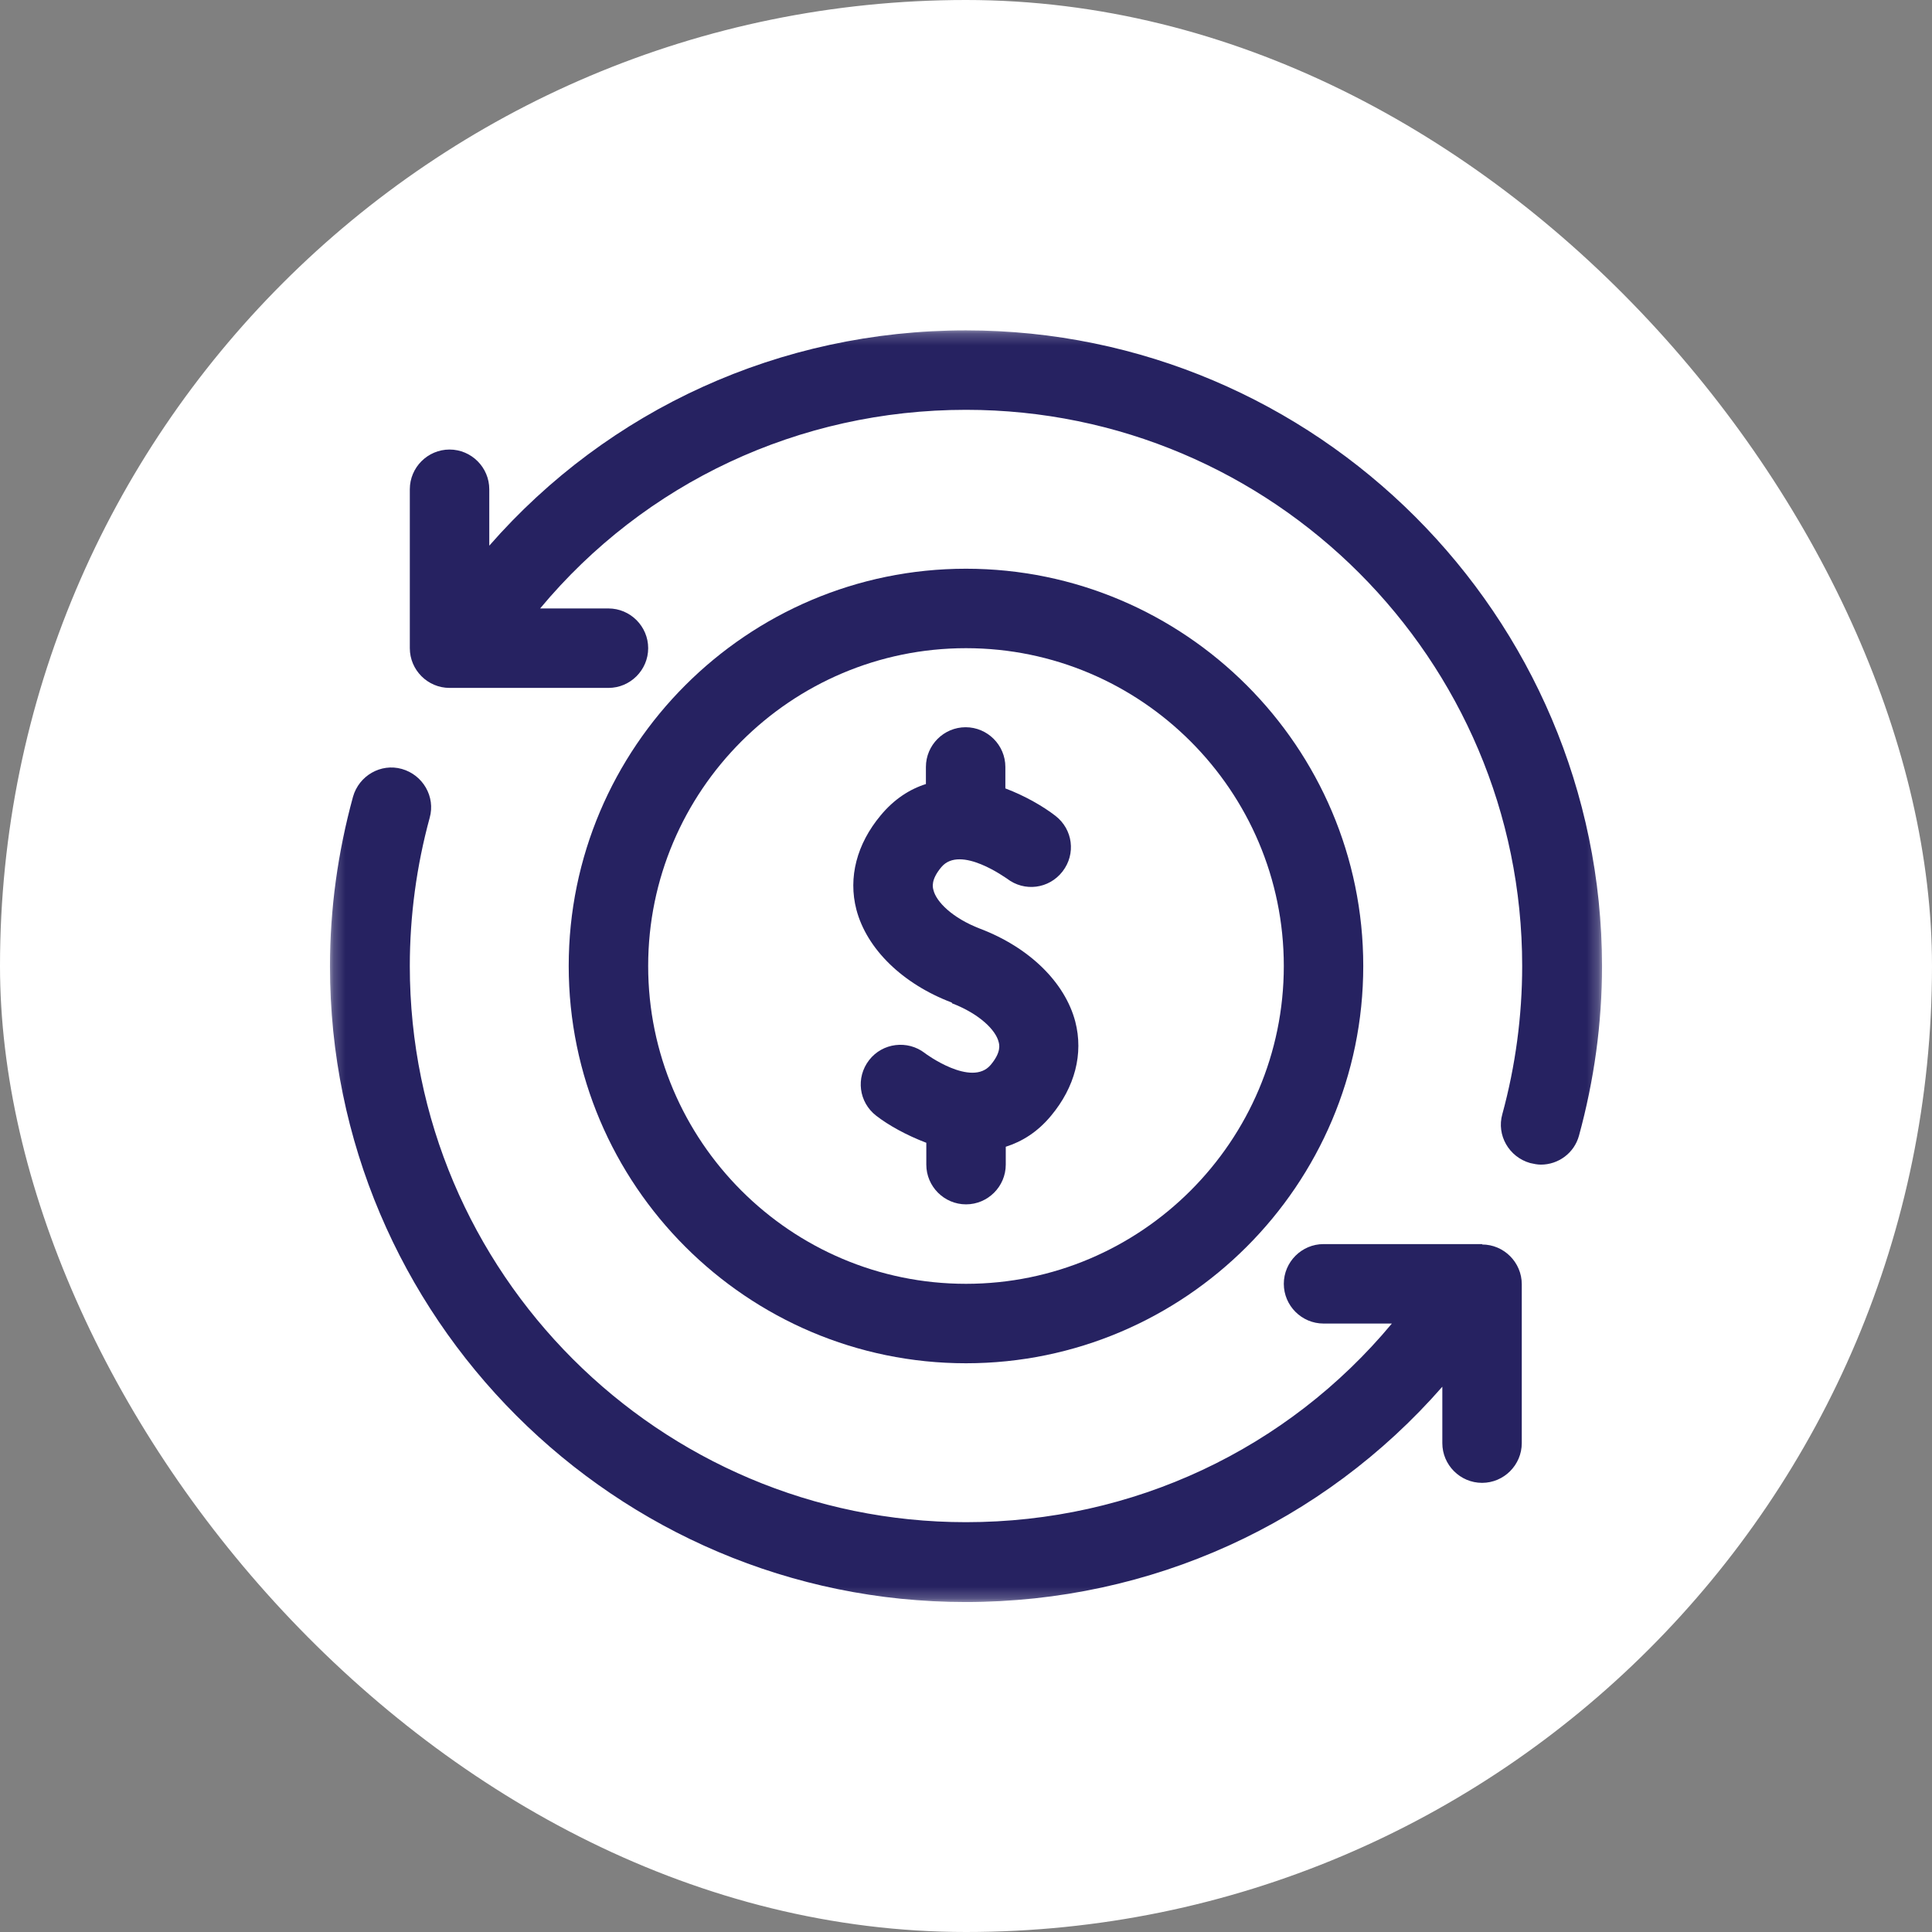 <svg width="165" height="165" viewBox="0 0 165 165" fill="none" xmlns="http://www.w3.org/2000/svg">
<rect x="0" y="0" width="165" height="165" fill="#808080" stroke="none"/>
<rect width="165" height="165" rx="82.5" fill="white"/>
<mask id="mask0_5253_19471" style="mask-type:luminance" maskUnits="userSpaceOnUse" x="28" y="28" width="109" height="109">
<path d="M136.786 28.214H28.215V136.785H136.786V28.214Z" fill="white"/>
</mask>
<g mask="url(#mask0_5253_19471)">
<path d="M82.5 28.214C66.621 28.214 51.964 34.966 41.786 46.603V41.785C41.786 39.919 40.259 38.392 38.393 38.392C36.527 38.392 35 39.919 35 41.785V55.357C35 57.223 36.527 58.75 38.393 58.75H51.964C53.83 58.75 55.357 57.223 55.357 55.357C55.357 53.491 53.83 51.964 51.964 51.964H46.129C55.052 41.242 68.216 35 82.5 35C108.693 35 130 56.307 130 82.499C130 86.775 129.424 91.05 128.304 95.155C127.795 96.953 128.88 98.819 130.679 99.328C130.983 99.396 131.289 99.464 131.595 99.464C133.088 99.464 134.445 98.48 134.852 96.987C136.141 92.271 136.82 87.419 136.82 82.499C136.786 52.575 112.425 28.214 82.5 28.214Z" fill="#262261"/>
<path d="M126.606 106.25H113.035C111.169 106.25 109.642 107.777 109.642 109.643C109.642 111.509 111.169 113.036 113.035 113.036H118.871C109.947 123.757 96.783 130 82.499 130C56.306 130 34.999 108.693 34.999 82.5C34.999 78.225 35.576 73.95 36.696 69.845C37.205 68.046 36.119 66.18 34.321 65.672C32.523 65.163 30.657 66.248 30.148 68.046C28.858 72.763 28.18 77.614 28.18 82.534C28.18 112.459 52.54 136.82 82.465 136.82C98.344 136.82 113.001 130.068 123.18 118.43V123.248C123.18 125.114 124.706 126.641 126.573 126.641C128.439 126.641 129.965 125.114 129.965 123.248V109.677C129.965 107.811 128.439 106.284 126.573 106.284L126.606 106.25Z" fill="#262261"/>
<path d="M82.499 116.428C101.193 116.428 116.427 101.195 116.427 82.5C116.427 63.805 101.193 48.571 82.499 48.571C63.804 48.571 48.57 63.805 48.57 82.5C48.57 101.195 63.804 116.428 82.499 116.428ZM82.499 55.357C97.461 55.357 109.642 67.537 109.642 82.5C109.642 97.462 97.461 109.643 82.499 109.643C67.536 109.643 55.356 97.462 55.356 82.5C55.356 67.537 67.536 55.357 82.499 55.357Z" fill="#262261"/>
<path d="M81.315 85.689C83.69 86.605 85.047 87.996 85.285 88.98C85.353 89.217 85.522 89.862 84.606 90.948C82.978 92.882 79.042 89.998 78.974 89.93C77.515 88.81 75.378 89.048 74.224 90.54C73.071 92.033 73.342 94.137 74.835 95.29C75.887 96.105 77.413 96.953 79.11 97.598V99.464C79.11 101.33 80.637 102.857 82.503 102.857C84.369 102.857 85.896 101.33 85.896 99.464V97.937C87.287 97.496 88.61 96.682 89.763 95.29C91.799 92.848 92.546 89.998 91.833 87.249C90.951 83.891 87.897 80.905 83.69 79.31C81.315 78.394 79.958 77.003 79.721 76.019C79.653 75.782 79.483 75.137 80.399 74.051C82.028 72.117 85.963 75.035 85.997 75.035C87.49 76.189 89.594 75.917 90.747 74.424C91.901 72.932 91.63 70.828 90.137 69.674C89.085 68.86 87.558 67.978 85.862 67.333V65.501C85.862 63.635 84.335 62.108 82.469 62.108C80.603 62.108 79.076 63.635 79.076 65.501V66.96C77.685 67.401 76.362 68.249 75.208 69.641C73.172 72.083 72.426 74.933 73.138 77.682C74.021 81.04 77.074 84.026 81.281 85.621L81.315 85.689Z" fill="#262261"/>
</g>
</svg>
